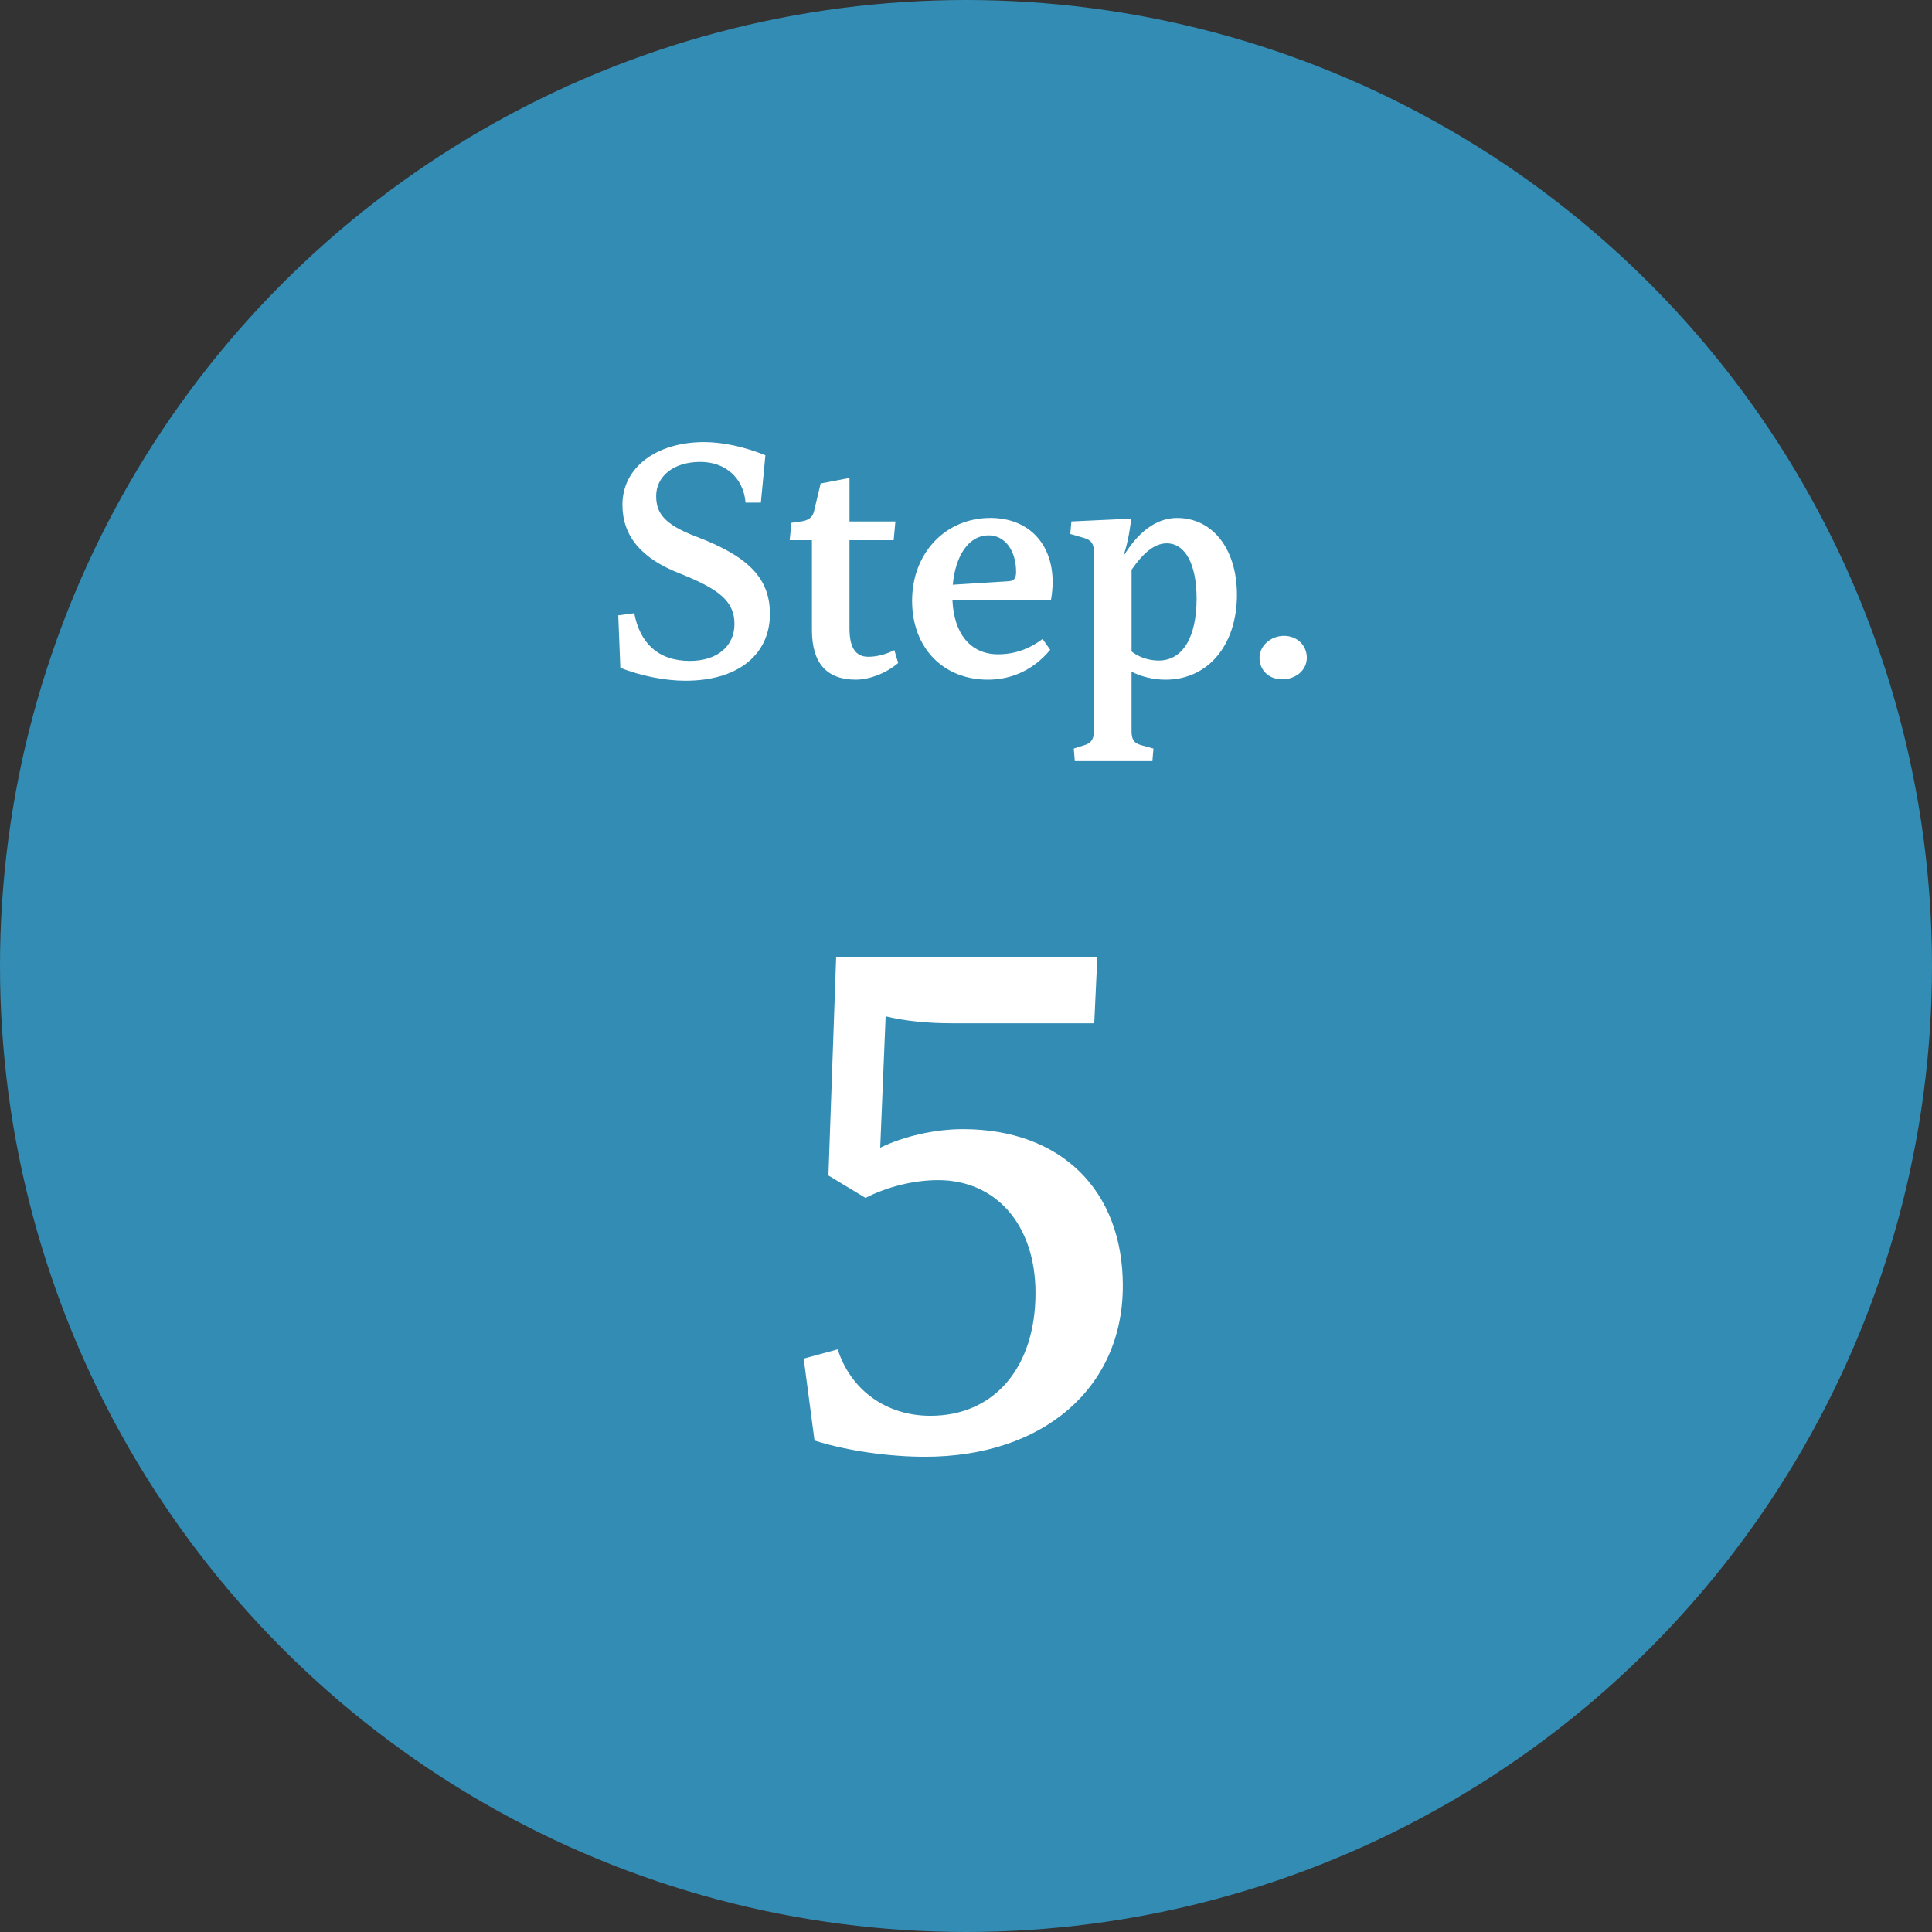 <?xml version="1.0" encoding="UTF-8"?>
<svg id="_レイヤー_1" data-name="レイヤー_1" xmlns="http://www.w3.org/2000/svg" version="1.1" viewBox="0 0 100 100">
  <rect x="0" y="0" width="100" height="100" fill="#333333" stroke="none"/>
  <!-- Generator: Adobe Illustrator 29.1.0, SVG Export Plug-In . SVG Version: 2.1.0 Build 142)  -->
  <g id="_グループ_19107" data-name="グループ_19107">
    <circle id="_楕円形_1" data-name="楕円形_1" cx="50" cy="50" r="50" style="fill: #338cb3;"/>
    <g id="STEP." style="isolation: isolate;">
      <g style="isolation: isolate;">
        <path d="M39.616,23.566l-.234,2.449h-.792c-.108-1.278-1.044-2.107-2.34-2.107-1.405,0-2.287.757-2.287,1.765,0,.9.432,1.477,2.089,2.107,2.593.99,3.799,2.088,3.799,3.997,0,2.034-1.566,3.457-4.375,3.457-1.062,0-2.305-.252-3.367-.666l-.108-2.72.828-.107c.288,1.53,1.225,2.467,2.881,2.467,1.405,0,2.305-.757,2.305-1.909,0-1.188-.81-1.818-2.863-2.629-1.962-.773-2.935-1.926-2.935-3.547,0-1.908,1.729-3.24,4.231-3.24.937,0,2.071.233,3.169.684Z" style="fill: #fff;"/>
        <path d="M46.491,34.315c-.558.486-1.44.864-2.197.864-1.512,0-2.269-.864-2.269-2.574v-4.646h-1.152l.09-.9.522-.072c.342-.054.576-.198.648-.521l.342-1.44,1.495-.288v2.25h2.376l-.09.973h-2.287v4.556c0,.936.27,1.477.972,1.477.45,0,.918-.127,1.351-.343l.198.666Z" style="fill: #fff;"/>
        <path d="M54.395,31.075h-5.096c.072,1.674.9,2.79,2.359,2.79.828,0,1.585-.252,2.305-.792l.396.559c-.847,1.026-1.98,1.548-3.224,1.548-2.323,0-3.925-1.656-3.925-4.087,0-2.448,1.71-4.285,4.052-4.285,1.944,0,3.223,1.296,3.223,3.331,0,.27-.036.648-.09.937ZM52.197,30.085c.288-.019.396-.145.396-.486,0-1.099-.576-1.891-1.423-1.891-1.008,0-1.71,1.008-1.854,2.557l2.881-.18Z" style="fill: #fff;"/>
        <path d="M64.024,30.787c0,2.593-1.494,4.393-3.691,4.393-.647,0-1.278-.162-1.764-.414v3.062c0,.432.107.63.485.738l.648.18-.054.648h-4.016l-.054-.648.559-.18c.342-.108.485-.307.485-.738v-9.237c0-.432-.126-.63-.485-.738l-.738-.216.054-.648,3.097-.144c-.09.792-.216,1.387-.414,1.963.738-1.225,1.675-1.999,2.791-1.999,1.837,0,3.097,1.603,3.097,3.979ZM61.936,30.984c0-1.764-.576-2.862-1.548-2.862-.631,0-1.225.504-1.818,1.368v4.231c.396.306.899.468,1.404.468,1.242,0,1.962-1.206,1.962-3.205Z" style="fill: #fff;"/>
        <path d="M67.641,34.046c0,.648-.576,1.116-1.278,1.116-.685,0-1.17-.468-1.17-1.116,0-.63.594-1.135,1.26-1.135.702,0,1.188.505,1.188,1.135Z" style="fill: #fff;"/>
      </g>
    </g>
    <g id="_5" style="isolation: isolate;">
      <g style="isolation: isolate;">
        <path d="M58.117,66.562c0,5.279-4.119,8.839-10.239,8.839-1.759,0-3.959-.28-5.719-.84l-.56-4.24,1.76-.479c.68,2.12,2.52,3.439,4.799,3.439,3.32,0,5.439-2.52,5.439-6.359,0-3.519-2.039-5.839-5.039-5.839-1.2,0-2.6.32-3.759.92l-1.92-1.159.4-11.318h13.519l-.16,3.439h-7.359c-1.28,0-2.439-.12-3.439-.36l-.28,6.799c1.24-.6,2.839-.96,4.279-.96,5.08,0,8.279,3.16,8.279,8.119Z" style="fill: #fff;"/>
      </g>
    </g>
  </g>
</svg>